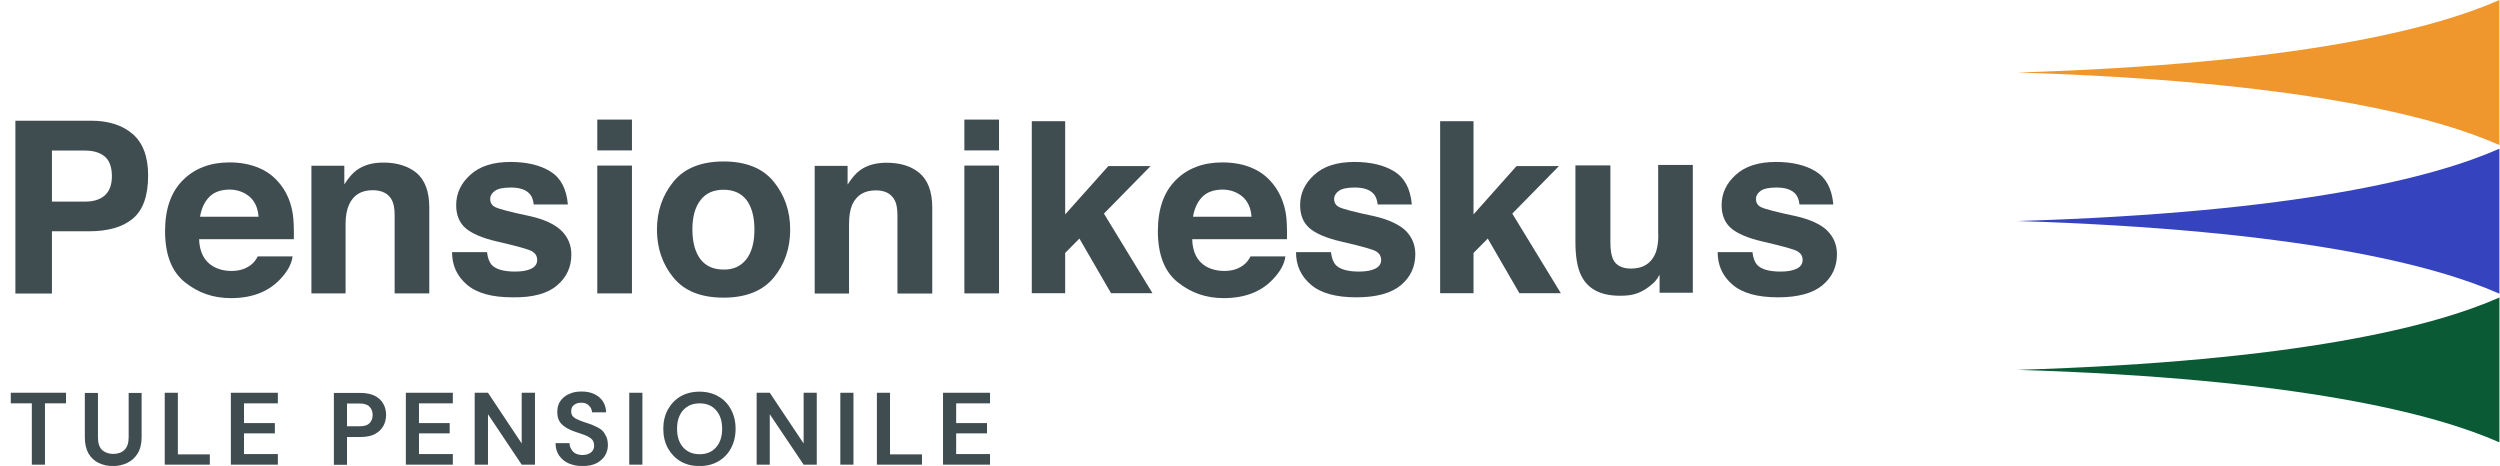 <svg width="220" height="41" viewBox="0 0 220 41" fill="none" xmlns="http://www.w3.org/2000/svg">
<g clip-path="url(#clip0)">
<path d="M177.539 6.381C202.295 7.146 214.227 10.233 219.949 12.763V0C214.227 2.53 202.267 5.617 177.539 6.381Z" fill="#EF962D"/>
<path d="M219.949 25.846V13.083C214.227 15.613 202.281 18.7 177.539 19.451C202.295 20.229 214.227 23.316 219.949 25.846Z" fill="#3543BF"/>
<path d="M219.949 38.928V26.179C214.227 28.709 202.281 31.796 177.539 32.547C202.295 33.311 214.227 36.398 219.949 38.928Z" fill="#095A35"/>
<path d="M8.009 10.622H1.354V25.832H4.57V20.354H7.8C9.499 20.354 10.78 19.993 11.685 19.242C12.59 18.491 13.035 17.226 13.035 15.432C13.035 13.792 12.576 12.569 11.671 11.79C10.766 11.011 9.54 10.622 8.009 10.622ZM9.234 17.184C8.816 17.56 8.246 17.74 7.508 17.74H4.57V13.25H7.494C8.218 13.25 8.802 13.431 9.206 13.764C9.61 14.098 9.833 14.654 9.847 15.446C9.861 16.225 9.638 16.823 9.234 17.184Z" fill="#3F4D51"/>
<path d="M24.857 16.475C24.327 15.724 23.687 15.168 22.879 14.82C22.072 14.459 21.181 14.292 20.192 14.292C18.521 14.292 17.143 14.806 16.099 15.849C15.055 16.892 14.525 18.38 14.525 20.34C14.525 22.411 15.11 23.913 16.28 24.844C17.449 25.776 18.772 26.235 20.317 26.235C22.169 26.235 23.603 25.679 24.634 24.594C25.302 23.899 25.664 23.232 25.748 22.564H22.684C22.503 22.898 22.295 23.162 22.058 23.329C21.612 23.663 21.069 23.843 20.387 23.843C19.747 23.843 19.204 23.704 18.73 23.426C17.965 22.968 17.561 22.175 17.519 21.049H25.859C25.873 20.076 25.845 19.325 25.762 18.811C25.622 17.907 25.316 17.142 24.857 16.475ZM17.602 19.075C17.728 18.338 17.992 17.768 18.41 17.337C18.828 16.906 19.413 16.697 20.178 16.683C20.888 16.683 21.473 16.906 21.947 17.295C22.434 17.712 22.698 18.31 22.754 19.075H17.602Z" fill="#3F4D51"/>
<path d="M37.777 25.818V18.241C37.777 16.837 37.387 15.835 36.649 15.21C35.884 14.598 34.923 14.306 33.725 14.306C32.779 14.306 32.013 14.529 31.386 14.973C31.038 15.224 30.676 15.641 30.3 16.225V14.584H27.404V25.818H30.412V19.728C30.412 19.033 30.509 18.463 30.718 18.004C31.108 17.156 31.79 16.739 32.793 16.739C33.614 16.739 34.185 17.031 34.491 17.615C34.658 17.935 34.728 18.38 34.728 18.978V25.818H37.777Z" fill="#3F4D51"/>
<path d="M49.012 25.123C49.862 24.414 50.279 23.496 50.279 22.398C50.279 21.55 49.973 20.854 49.388 20.284C48.804 19.728 47.899 19.311 46.701 19.033C44.905 18.658 43.875 18.38 43.582 18.227C43.276 18.074 43.137 17.837 43.137 17.49C43.137 17.24 43.276 16.989 43.554 16.795C43.819 16.6 44.306 16.503 44.947 16.503C45.754 16.503 46.311 16.697 46.645 17.101C46.827 17.323 46.924 17.615 46.966 17.99H49.973C49.848 16.6 49.333 15.641 48.428 15.085C47.523 14.528 46.353 14.251 44.919 14.251C43.401 14.251 42.218 14.626 41.396 15.377C40.575 16.113 40.143 17.003 40.143 18.046C40.143 18.922 40.422 19.589 40.951 20.062C41.494 20.535 42.399 20.938 43.708 21.244C45.518 21.661 46.576 21.953 46.854 22.134C47.133 22.314 47.272 22.551 47.272 22.884C47.272 23.218 47.091 23.482 46.743 23.649C46.395 23.816 45.921 23.899 45.337 23.899C44.334 23.899 43.638 23.704 43.262 23.301C43.067 23.079 42.914 22.703 42.858 22.189H39.781C39.781 23.329 40.199 24.288 41.076 25.039C41.939 25.79 43.276 26.165 45.086 26.165C46.854 26.193 48.163 25.846 49.012 25.123Z" fill="#3F4D51"/>
<path d="M55.612 14.57H52.562V25.818H55.612V14.57Z" fill="#3F4D51"/>
<path d="M55.612 10.524H52.562V13.236H55.612V10.524Z" fill="#3F4D51"/>
<path d="M63.674 26.193C65.651 26.193 67.127 25.596 68.088 24.428C69.049 23.26 69.536 21.856 69.536 20.201C69.536 18.575 69.049 17.17 68.088 15.989C67.127 14.807 65.651 14.209 63.674 14.209C61.697 14.209 60.221 14.807 59.261 15.989C58.3 17.17 57.812 18.575 57.812 20.201C57.812 21.842 58.3 23.26 59.261 24.428C60.221 25.61 61.697 26.193 63.674 26.193ZM61.655 17.601C62.115 16.99 62.811 16.698 63.674 16.698C64.537 16.698 65.22 16.99 65.693 17.601C66.153 18.213 66.389 19.075 66.389 20.201C66.389 21.327 66.153 22.203 65.679 22.815C65.192 23.427 64.523 23.747 63.66 23.719C62.797 23.719 62.115 23.427 61.641 22.815C61.182 22.203 60.931 21.327 60.931 20.201C60.931 19.075 61.168 18.213 61.655 17.601Z" fill="#3F4D51"/>
<path d="M78.014 14.32C77.068 14.32 76.288 14.542 75.675 14.987C75.327 15.237 74.965 15.655 74.589 16.238V14.598H71.693V25.831H74.715V19.742C74.715 19.047 74.798 18.477 74.993 18.018C75.383 17.17 76.065 16.753 77.068 16.753C77.889 16.753 78.432 17.045 78.739 17.629C78.906 17.948 78.975 18.393 78.975 18.991V25.831H82.038V18.254C82.038 16.85 81.648 15.849 80.911 15.223C80.173 14.612 79.212 14.32 78.014 14.32Z" fill="#3F4D51"/>
<path d="M87.914 14.57H84.865V25.818H87.914V14.57Z" fill="#3F4D51"/>
<path d="M87.914 10.524H84.865V13.236H87.914V10.524Z" fill="#3F4D51"/>
<path d="M101.253 14.612H97.536L93.735 18.866V10.664H90.797V25.804H93.735V22.259L94.988 20.994L97.772 25.804H101.42L97.146 18.797L101.253 14.612Z" fill="#3F4D51"/>
<path d="M112.238 16.475C111.709 15.724 111.068 15.168 110.261 14.82C109.481 14.459 108.562 14.292 107.559 14.292C105.889 14.292 104.51 14.806 103.466 15.849C102.422 16.892 101.893 18.38 101.893 20.34C101.893 22.411 102.477 23.913 103.647 24.844C104.816 25.776 106.139 26.235 107.685 26.235C109.536 26.235 110.971 25.679 112.001 24.594C112.669 23.899 113.031 23.232 113.115 22.564H110.052C109.871 22.898 109.662 23.162 109.425 23.329C108.98 23.663 108.437 23.843 107.754 23.843C107.114 23.843 106.571 23.704 106.097 23.426C105.346 22.968 104.942 22.175 104.914 21.049H113.254C113.268 20.076 113.24 19.325 113.157 18.811C113.003 17.907 112.697 17.142 112.238 16.475ZM104.984 19.075C105.109 18.338 105.373 17.768 105.791 17.337C106.209 16.906 106.794 16.697 107.559 16.683C108.269 16.683 108.854 16.906 109.328 17.295C109.815 17.712 110.079 18.31 110.135 19.075H104.984Z" fill="#3F4D51"/>
<path d="M120.969 19.033C119.173 18.658 118.142 18.38 117.85 18.227C117.544 18.074 117.404 17.837 117.404 17.49C117.404 17.24 117.544 16.989 117.822 16.795C118.087 16.6 118.574 16.503 119.214 16.503C120.022 16.503 120.579 16.697 120.913 17.101C121.094 17.323 121.192 17.615 121.233 17.99H124.241C124.115 16.6 123.6 15.641 122.695 15.085C121.79 14.528 120.621 14.251 119.187 14.251C117.669 14.251 116.485 14.626 115.664 15.377C114.842 16.113 114.411 17.003 114.411 18.046C114.411 18.922 114.689 19.589 115.218 20.062C115.761 20.535 116.666 20.938 117.975 21.244C119.785 21.661 120.843 21.953 121.122 22.134C121.4 22.314 121.54 22.551 121.54 22.884C121.54 23.218 121.359 23.482 121.011 23.649C120.662 23.816 120.189 23.899 119.604 23.899C118.602 23.899 117.906 23.704 117.53 23.301C117.335 23.079 117.182 22.703 117.126 22.189H114.049C114.049 23.329 114.467 24.288 115.344 25.039C116.207 25.79 117.544 26.165 119.354 26.165C121.122 26.165 122.431 25.804 123.28 25.095C124.129 24.386 124.547 23.468 124.547 22.37C124.547 21.522 124.241 20.827 123.656 20.257C123.071 19.728 122.152 19.311 120.969 19.033Z" fill="#3F4D51"/>
<path d="M137.189 14.612H133.457L129.67 18.866V10.664H126.732V25.804H129.67V22.259L130.923 20.994L133.708 25.804H137.356L133.081 18.797L137.189 14.612Z" fill="#3F4D51"/>
<path d="M145.933 20.674C145.933 21.383 145.835 21.981 145.626 22.412C145.236 23.218 144.554 23.635 143.524 23.635C142.744 23.635 142.187 23.357 141.937 22.787C141.797 22.467 141.714 21.981 141.714 21.341V14.556H138.637V21.313C138.637 22.592 138.818 23.593 139.138 24.233C139.723 25.442 140.864 26.026 142.563 26.026C143.148 26.026 143.649 25.971 144.095 25.804C144.512 25.651 144.986 25.373 145.445 24.956C145.612 24.817 145.724 24.678 145.849 24.497C145.946 24.316 146.03 24.219 146.044 24.177V25.762H148.968V14.515H145.919V20.674H145.933Z" fill="#3F4D51"/>
<path d="M158.088 19.033C156.292 18.658 155.262 18.38 154.969 18.227C154.663 18.074 154.524 17.837 154.524 17.49C154.524 17.24 154.663 16.989 154.941 16.795C155.206 16.6 155.693 16.503 156.334 16.503C157.141 16.503 157.698 16.697 158.032 17.101C158.213 17.323 158.311 17.615 158.353 17.99H161.332C161.207 16.6 160.692 15.641 159.787 15.085C158.882 14.528 157.712 14.251 156.278 14.251C154.76 14.251 153.577 14.626 152.755 15.377C151.934 16.113 151.502 17.003 151.502 18.046C151.502 18.922 151.781 19.589 152.31 20.062C152.853 20.535 153.758 20.938 155.067 21.244C156.877 21.661 157.935 21.953 158.213 22.134C158.492 22.314 158.631 22.551 158.631 22.884C158.631 23.218 158.45 23.482 158.102 23.649C157.754 23.816 157.281 23.899 156.696 23.899C155.693 23.899 154.997 23.704 154.621 23.301C154.426 23.079 154.273 22.703 154.217 22.189H151.154C151.154 23.329 151.572 24.288 152.449 25.039C153.312 25.79 154.649 26.165 156.459 26.165C158.227 26.165 159.536 25.804 160.385 25.095C161.235 24.386 161.652 23.468 161.652 22.37C161.652 21.522 161.346 20.827 160.761 20.257C160.191 19.728 159.286 19.311 158.088 19.033Z" fill="#3F4D51"/>
<path d="M0.949 35.495H2.801V40.889H3.957V35.495H5.808V34.563H0.949V35.495Z" fill="#3F4D51"/>
<path d="M20.316 40.889H24.452V39.957H21.472V38.136H24.187V37.232H21.472V35.495H24.452V34.563H20.316V40.889Z" fill="#3F4D51"/>
<path d="M11.322 38.484C11.322 38.984 11.196 39.346 10.96 39.582C10.723 39.819 10.389 39.944 9.971 39.944C9.553 39.944 9.219 39.819 8.969 39.582C8.732 39.346 8.62 38.971 8.62 38.484V34.577H7.465V38.484C7.465 39.054 7.576 39.527 7.785 39.902C8.008 40.277 8.3 40.555 8.676 40.736C9.052 40.917 9.47 41.014 9.929 41.014C10.389 41.014 10.82 40.917 11.196 40.736C11.586 40.555 11.893 40.264 12.115 39.902C12.338 39.541 12.463 39.054 12.463 38.484V34.577H11.322V38.484Z" fill="#3F4D51"/>
<path d="M15.652 34.563H14.496V40.889H18.464V39.985H15.652V34.563Z" fill="#3F4D51"/>
<path d="M52.66 37.649C52.395 37.51 52.117 37.371 51.797 37.274C51.504 37.177 51.24 37.093 51.003 36.996C50.766 36.899 50.599 36.815 50.46 36.69C50.321 36.565 50.265 36.398 50.265 36.19C50.265 35.939 50.349 35.758 50.516 35.633C50.697 35.494 50.906 35.439 51.156 35.439C51.449 35.439 51.685 35.522 51.839 35.703C52.005 35.87 52.089 36.064 52.103 36.287H53.342C53.328 35.911 53.231 35.592 53.05 35.314C52.869 35.036 52.618 34.827 52.284 34.674C51.964 34.521 51.588 34.452 51.17 34.452C50.752 34.452 50.39 34.521 50.07 34.674C49.75 34.813 49.499 35.022 49.304 35.3C49.123 35.564 49.04 35.884 49.04 36.259C49.04 36.704 49.165 37.051 49.416 37.316C49.68 37.58 50.056 37.802 50.544 37.969C50.85 38.066 51.128 38.164 51.393 38.261C51.657 38.358 51.866 38.47 52.033 38.609C52.2 38.748 52.284 38.956 52.284 39.22C52.284 39.471 52.187 39.665 52.005 39.818C51.825 39.957 51.574 40.041 51.268 40.041C50.906 40.041 50.627 39.943 50.432 39.749C50.237 39.54 50.126 39.29 50.112 38.998H48.887C48.887 39.429 48.998 39.79 49.207 40.096C49.416 40.388 49.694 40.625 50.042 40.778C50.404 40.931 50.808 41.014 51.268 41.014C51.755 41.014 52.159 40.931 52.493 40.764C52.827 40.583 53.078 40.36 53.245 40.082C53.412 39.804 53.495 39.498 53.495 39.165C53.495 38.789 53.412 38.483 53.259 38.247C53.133 37.983 52.925 37.788 52.66 37.649Z" fill="#3F4D51"/>
<path d="M32.973 34.827C32.639 34.661 32.221 34.577 31.72 34.577H29.381V40.903H30.537V38.456H31.72C32.235 38.456 32.667 38.373 33.001 38.192C33.335 38.011 33.572 37.775 33.739 37.483C33.892 37.191 33.976 36.871 33.976 36.51C33.976 36.148 33.892 35.815 33.725 35.523C33.558 35.231 33.307 34.994 32.973 34.827ZM32.514 37.246C32.333 37.427 32.054 37.511 31.65 37.511H30.537V35.509H31.65C32.054 35.509 32.346 35.606 32.514 35.787C32.695 35.967 32.792 36.204 32.792 36.524C32.792 36.816 32.695 37.066 32.514 37.246Z" fill="#3F4D51"/>
<path d="M75.105 34.563H73.949V40.889H75.105V34.563Z" fill="#3F4D51"/>
<path d="M82.986 40.889H87.122V39.957H84.142V38.136H86.857V37.232H84.142V35.495H87.122V34.563H82.986V40.889Z" fill="#3F4D51"/>
<path d="M70.719 39.026L67.74 34.563H66.584V40.889H67.74V36.454L70.719 40.889H71.875V34.563H70.719V39.026Z" fill="#3F4D51"/>
<path d="M78.322 34.563H77.166V40.889H81.134V39.985H78.322V34.563Z" fill="#3F4D51"/>
<path d="M45.909 39.026L42.943 34.563H41.773V40.889H42.943V36.454L45.909 40.889H47.078V34.563H45.909V39.026Z" fill="#3F4D51"/>
<path d="M63.215 34.883C62.741 34.605 62.184 34.466 61.558 34.466C60.917 34.466 60.374 34.605 59.887 34.883C59.413 35.161 59.051 35.55 58.773 36.037C58.508 36.523 58.369 37.093 58.369 37.733C58.369 38.373 58.508 38.943 58.773 39.443C59.051 39.93 59.413 40.319 59.887 40.597C60.36 40.875 60.917 41.014 61.558 41.014C62.184 41.014 62.741 40.875 63.215 40.597C63.688 40.319 64.064 39.944 64.328 39.443C64.593 38.943 64.732 38.386 64.732 37.733C64.732 37.093 64.593 36.523 64.328 36.037C64.064 35.536 63.688 35.147 63.215 34.883ZM63.006 39.374C62.644 39.777 62.17 39.971 61.572 39.971C60.973 39.971 60.486 39.777 60.123 39.374C59.761 38.97 59.581 38.428 59.581 37.733C59.581 37.038 59.761 36.496 60.123 36.093C60.486 35.689 60.973 35.495 61.572 35.495C62.17 35.495 62.657 35.689 63.006 36.093C63.368 36.496 63.549 37.038 63.549 37.733C63.549 38.428 63.368 38.97 63.006 39.374Z" fill="#3F4D51"/>
<path d="M35.715 40.889H39.85V39.957H36.87V38.136H39.572V37.232H36.87V35.495H39.85V34.563H35.715V40.889Z" fill="#3F4D51"/>
<path d="M56.531 34.563H55.375V40.889H56.531V34.563Z" fill="#3F4D51"/>
</g>
<defs>
<clipPath id="clip0">
<rect width="219" height="41" fill="white" transform="translate(0.949)"/>
</clipPath>
</defs>
</svg>
